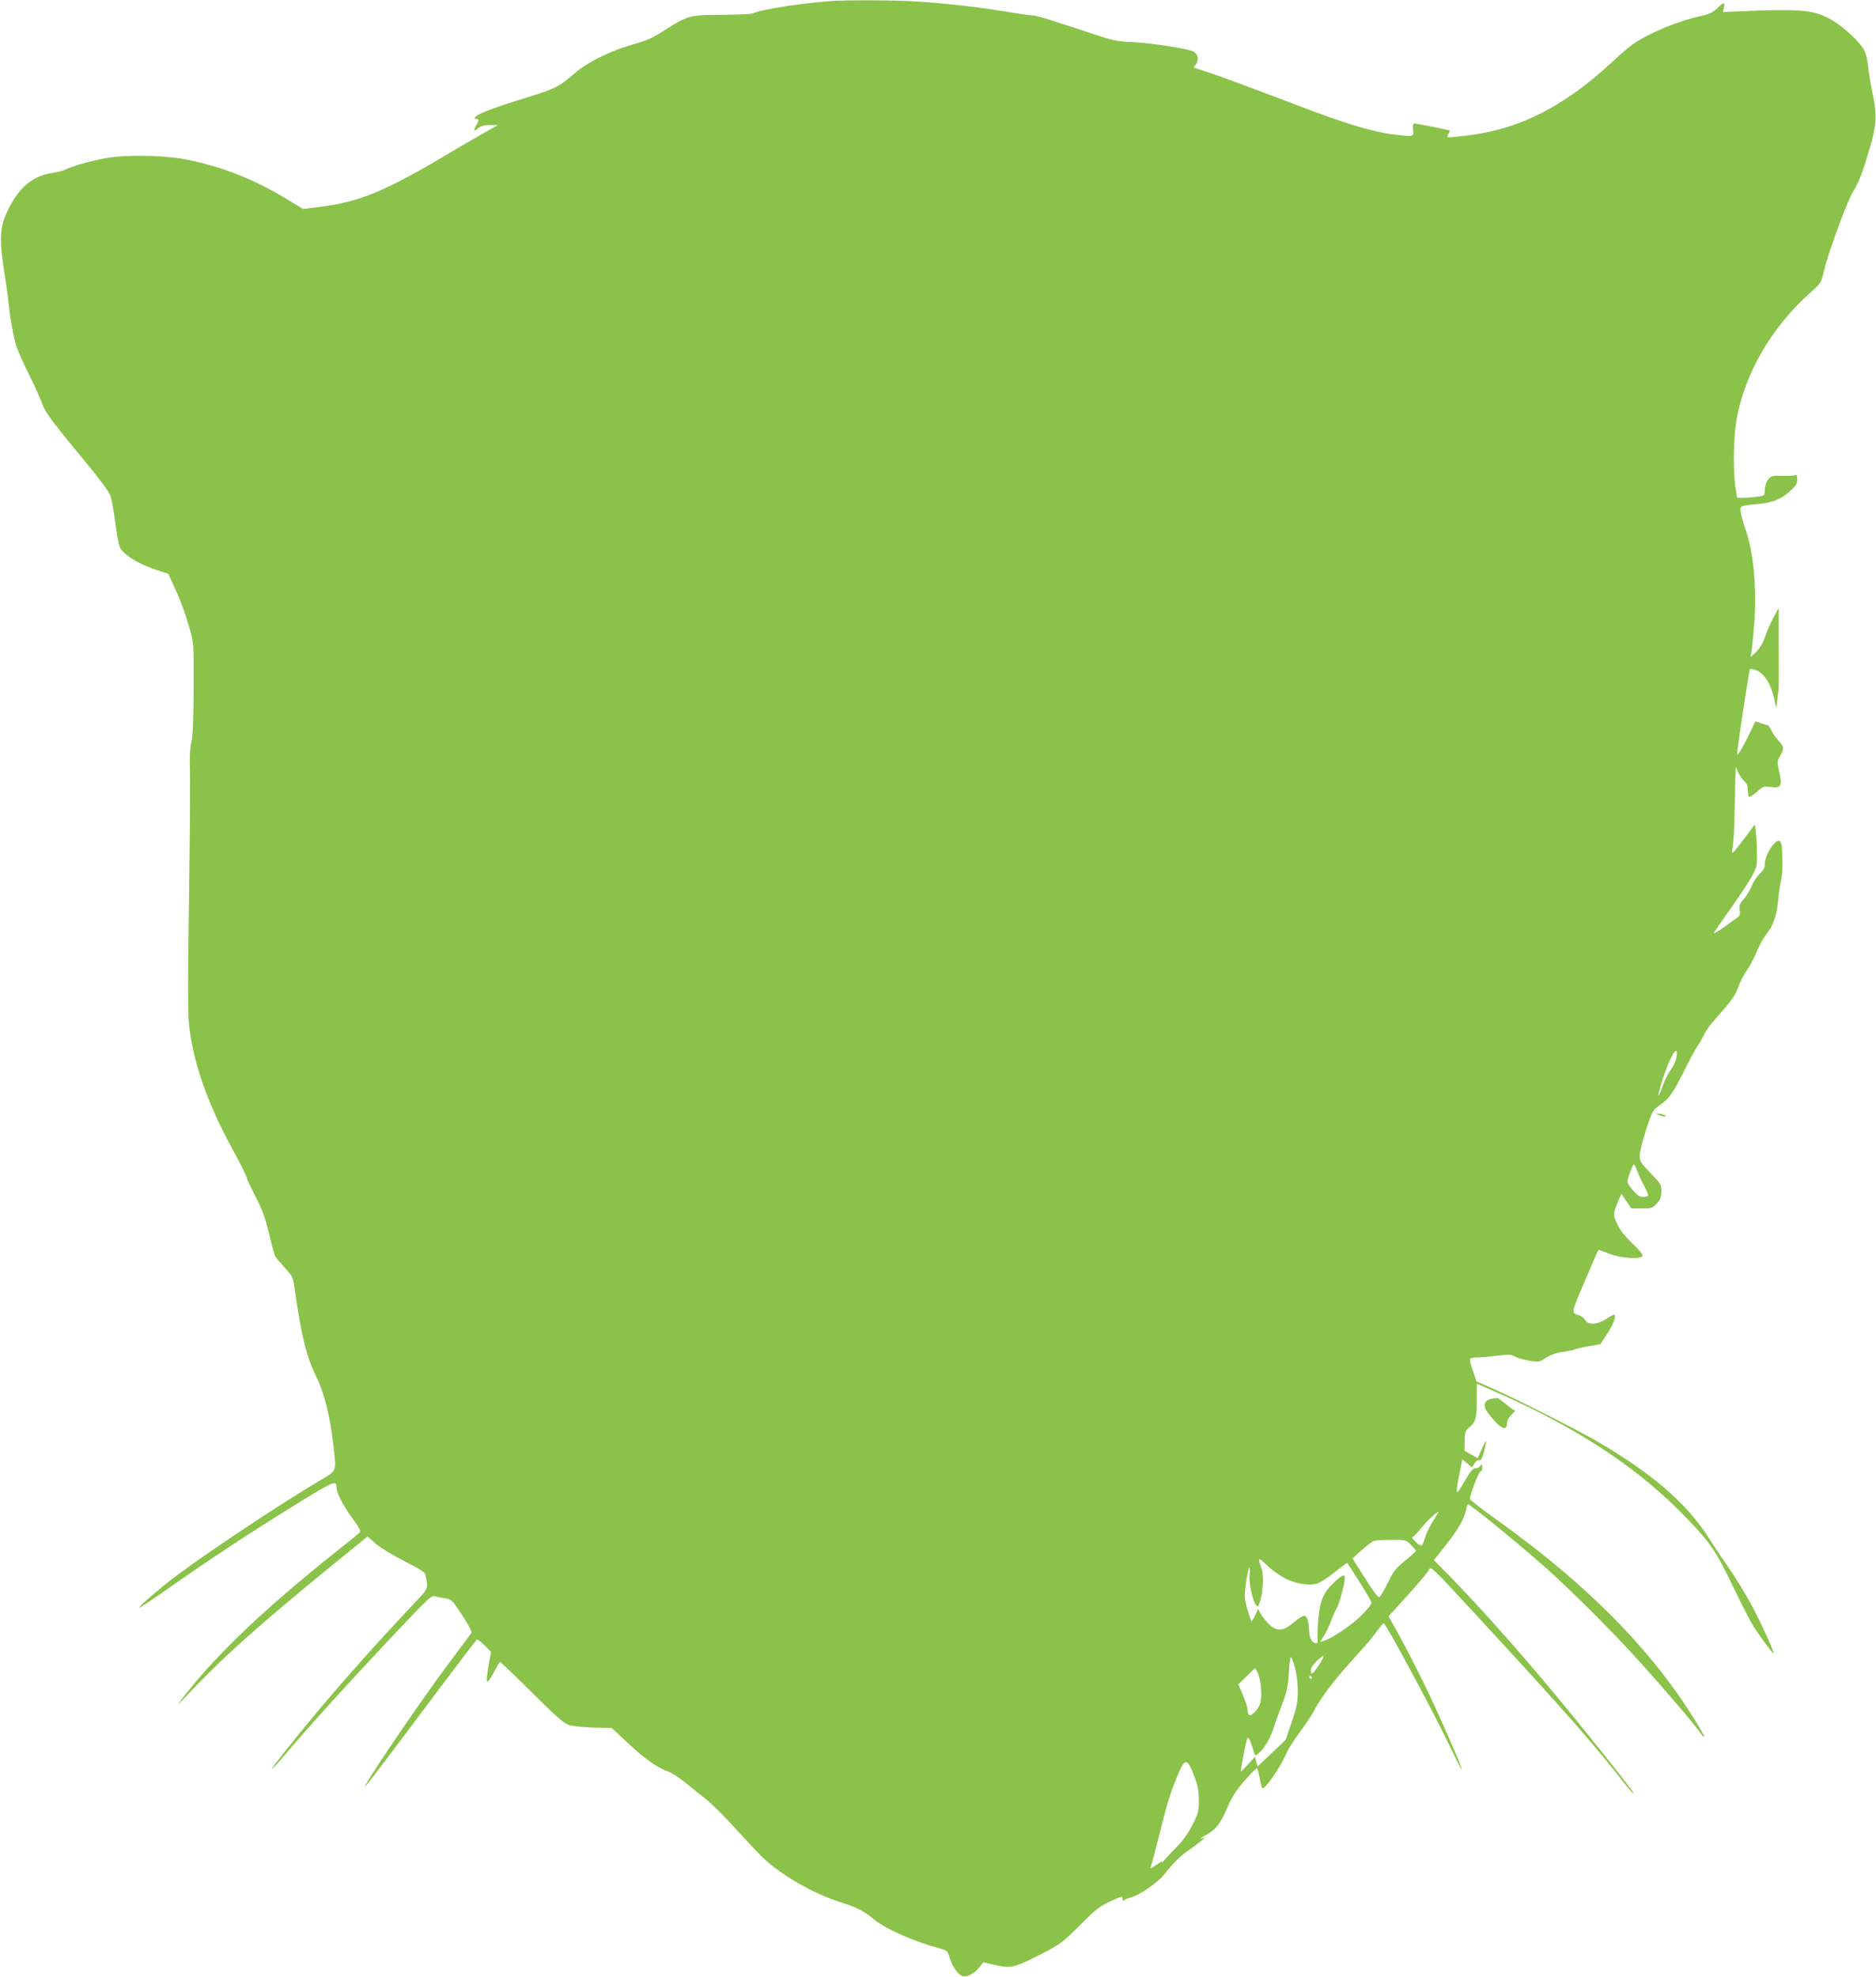 <?xml version="1.0" standalone="no"?>
<!DOCTYPE svg PUBLIC "-//W3C//DTD SVG 20010904//EN"
 "http://www.w3.org/TR/2001/REC-SVG-20010904/DTD/svg10.dtd">
<svg version="1.0" xmlns="http://www.w3.org/2000/svg"
 width="1215pt" height="1280pt" viewBox="0 0 1215 1280"
 preserveAspectRatio="xMidYMid meet">
<g transform="translate(0,1280) scale(0.1,-0.1)"
fill="#8bc34a" stroke="none">
<path d="M5380 12793 c-189 -13 -467 -57 -504 -80 -6 -4 -94 -8 -196 -9 -214
-1 -221 -3 -362 -91 -103 -65 -113 -70 -243 -108 -132 -39 -279 -114 -354
-180 -97 -85 -123 -99 -305 -155 -202 -62 -320 -106 -336 -126 -10 -11 -9 -14
4 -14 19 0 20 -7 1 -40 -21 -37 -18 -44 11 -21 19 15 41 21 78 21 l51 0 -100
-56 c-55 -31 -170 -98 -255 -149 -381 -226 -552 -295 -802 -325 l-106 -13
-110 67 c-219 132 -433 214 -667 257 -142 25 -382 28 -505 4 -100 -19 -213
-51 -254 -72 -16 -8 -58 -19 -94 -24 -134 -19 -236 -118 -304 -294 -29 -75
-29 -174 1 -355 11 -69 23 -154 26 -190 9 -92 33 -226 52 -285 9 -27 46 -111
83 -185 37 -74 75 -158 84 -186 17 -53 72 -125 313 -416 62 -75 119 -154 127
-175 7 -21 18 -76 25 -123 32 -226 29 -216 73 -256 45 -40 127 -82 218 -110
l59 -19 35 -75 c46 -100 71 -166 104 -280 27 -94 27 -98 26 -385 -1 -202 -5
-307 -14 -345 -7 -30 -12 -84 -11 -120 4 -130 1 -497 -7 -1040 -5 -305 -5
-598 0 -650 21 -250 118 -531 290 -843 40 -73 78 -148 84 -168 6 -20 34 -80
62 -134 39 -74 59 -127 83 -228 17 -73 36 -140 41 -151 6 -10 34 -44 63 -76
51 -55 53 -60 64 -141 41 -293 76 -436 140 -564 52 -107 89 -256 111 -450 18
-167 23 -155 -78 -215 -317 -189 -825 -529 -1007 -675 -108 -87 -183 -155
-171 -155 4 0 74 47 155 103 285 202 576 393 895 589 213 130 225 135 226 83
0 -33 43 -115 104 -199 47 -64 55 -81 44 -91 -7 -7 -81 -67 -165 -133 -442
-353 -740 -636 -949 -897 -62 -78 -75 -99 -34 -55 271 289 503 496 1123 998
l77 63 53 -46 c30 -26 109 -75 185 -113 94 -47 134 -73 137 -87 19 -96 24 -85
-82 -197 -195 -205 -447 -487 -619 -693 -153 -183 -297 -365 -293 -369 2 -3
42 41 88 96 157 186 460 519 780 856 137 145 168 172 185 167 12 -4 41 -10 66
-14 44 -6 46 -8 113 -109 41 -63 65 -108 60 -115 -5 -7 -67 -91 -139 -187
-159 -211 -485 -687 -548 -800 -25 -44 51 54 368 477 190 254 350 464 354 467
5 3 27 -14 50 -37 l42 -43 -16 -88 c-21 -123 -15 -133 31 -51 21 39 40 72 42
74 2 3 95 -86 206 -196 159 -158 210 -204 242 -213 22 -7 93 -14 158 -16 l119
-3 105 -98 c108 -101 194 -162 259 -183 21 -7 69 -38 108 -69 39 -32 103 -83
142 -114 40 -32 123 -115 185 -185 63 -69 141 -153 174 -185 115 -113 329
-237 505 -293 109 -34 152 -56 220 -112 80 -65 265 -146 436 -191 36 -10 42
-16 53 -53 17 -60 57 -116 85 -124 31 -7 77 17 109 58 l25 32 79 -18 c99 -23
124 -17 298 72 123 64 136 73 249 186 100 100 130 124 192 152 84 39 84 39 84
18 0 -12 4 -14 13 -7 6 6 25 13 42 17 51 13 172 95 211 144 63 79 106 122 164
163 30 21 66 48 80 59 l25 21 -25 -6 c-14 -3 0 7 30 23 64 34 95 74 141 182
30 72 71 131 148 213 19 20 38 37 41 37 4 0 12 -28 18 -61 6 -34 14 -64 17
-67 15 -15 120 137 159 231 9 21 48 82 87 135 39 53 80 115 91 137 44 87 139
209 280 363 46 49 101 115 123 146 22 30 43 56 46 56 14 0 332 -592 444 -828
32 -67 60 -121 62 -119 6 6 -151 364 -240 547 -47 96 -119 236 -159 310 l-75
134 126 139 c69 76 131 150 137 164 10 24 21 13 295 -284 589 -638 776 -850
987 -1122 23 -29 42 -49 42 -42 0 12 -330 426 -539 676 -228 273 -471 544
-664 742 l-90 91 78 99 c79 99 120 171 131 231 3 17 8 32 11 32 16 0 359 -281
518 -424 171 -154 420 -403 590 -591 158 -174 371 -424 402 -472 9 -13 18 -22
20 -19 6 5 -91 163 -167 271 -279 398 -664 769 -1187 1142 -90 64 -163 121
-163 127 0 29 59 181 69 178 6 -1 11 10 11 25 -1 25 -2 26 -13 11 -7 -9 -21
-16 -32 -15 -13 1 -30 -17 -57 -63 -54 -92 -56 -95 -62 -89 -3 3 1 41 10 85 9
43 18 89 20 102 l5 23 31 -26 31 -27 16 26 c9 16 22 24 31 21 12 -4 19 10 32
58 9 34 14 64 12 66 -2 2 -15 -22 -28 -54 l-26 -57 -42 24 -43 24 1 64 c1 55
4 66 26 84 46 38 53 63 52 178 0 60 0 108 2 108 1 0 67 -29 146 -64 525 -233
914 -493 1222 -817 147 -155 178 -200 287 -426 55 -114 114 -230 132 -258 41
-66 130 -186 134 -182 6 6 -76 188 -133 295 -49 94 -125 216 -207 332 -13 19
-54 81 -90 137 -145 221 -370 412 -727 618 -135 77 -521 272 -666 336 l-101
44 -21 62 c-31 88 -30 93 20 93 23 0 82 5 131 11 77 10 93 10 116 -4 15 -9 56
-21 92 -27 65 -11 67 -11 113 19 31 19 68 32 105 37 31 4 67 11 81 16 14 6 57
16 95 22 l70 12 42 64 c40 61 61 115 49 127 -3 3 -26 -9 -52 -26 -61 -40 -116
-43 -139 -7 -9 13 -26 27 -38 30 -52 14 -52 14 37 220 46 109 86 200 88 202 2
2 33 -9 68 -23 75 -31 209 -39 218 -14 3 8 -26 42 -67 81 -49 47 -79 85 -97
125 -29 62 -29 63 13 163 l14 33 32 -48 32 -48 68 0 c65 0 70 2 98 33 23 26
29 42 29 78 0 44 -4 50 -70 118 -64 66 -70 76 -70 114 0 22 18 98 41 167 39
119 43 127 84 155 64 44 91 82 161 223 35 71 74 143 86 160 13 17 31 49 41 71
10 22 33 58 53 80 19 23 61 71 93 108 41 48 65 86 80 128 11 34 36 82 55 108
19 26 47 79 62 117 15 39 45 92 66 118 43 55 65 120 74 216 3 36 11 93 18 126
11 50 13 103 6 225 0 8 -5 22 -10 30 -21 33 -100 -79 -100 -143 0 -25 -9 -42
-35 -67 -19 -18 -42 -54 -51 -79 -10 -25 -32 -62 -49 -81 -27 -29 -32 -41 -28
-71 4 -30 1 -40 -19 -53 -12 -9 -51 -37 -85 -61 -35 -25 -63 -42 -63 -37 0 4
45 70 100 147 55 77 118 172 140 210 38 68 40 73 39 160 0 50 -4 112 -7 138
l-7 48 -65 -86 c-85 -114 -90 -117 -78 -58 5 27 11 122 12 213 2 91 4 197 5
235 l3 70 15 -35 c8 -19 26 -44 39 -57 18 -16 24 -33 24 -63 0 -23 5 -40 11
-40 6 0 29 16 51 35 36 33 42 35 87 29 66 -9 75 7 54 99 -14 64 -14 68 6 102
28 48 27 59 -14 103 -19 21 -39 51 -44 66 -6 14 -16 28 -23 30 -7 2 -28 8 -46
14 l-33 11 -43 -89 c-24 -49 -51 -99 -61 -112 -16 -23 -16 -22 -11 22 21 166
75 512 80 518 3 3 23 -2 43 -9 48 -19 95 -93 113 -181 l14 -63 8 65 c10 74 9
53 8 355 l0 230 -35 -65 c-19 -36 -43 -92 -55 -126 -13 -39 -33 -73 -56 -95
l-36 -34 6 35 c3 19 11 98 17 175 18 228 -3 466 -55 614 -13 37 -27 86 -31
109 -8 47 -7 47 100 57 103 10 158 30 215 82 42 37 50 51 50 80 0 23 -4 32
-11 27 -6 -4 -44 -6 -84 -5 -68 2 -74 0 -94 -25 -13 -17 -21 -41 -21 -65 0
-35 -2 -38 -32 -43 -56 -9 -148 -13 -148 -7 0 3 -5 33 -10 66 -16 96 -13 322
6 432 51 300 227 605 480 829 67 60 69 63 86 135 25 114 152 458 190 519 36
57 59 116 109 285 42 139 46 216 19 340 -12 55 -26 138 -31 185 -8 65 -16 94
-37 123 -43 64 -151 156 -226 193 -104 51 -189 57 -589 40 l-88 -4 6 29 c9 38
-1 37 -45 -6 -28 -27 -50 -37 -105 -49 -140 -29 -330 -108 -435 -179 -25 -17
-85 -68 -135 -115 -318 -296 -613 -444 -957 -481 -127 -14 -121 -15 -108 10 7
11 10 22 8 24 -4 4 -212 45 -228 45 -8 0 -11 -13 -8 -40 4 -47 6 -46 -132 -30
-131 16 -322 74 -630 193 -300 114 -486 183 -572 211 l-87 29 16 23 c21 32 10
69 -24 83 -49 19 -265 52 -383 58 -103 4 -130 10 -260 53 -284 94 -367 120
-392 120 -13 0 -89 11 -169 24 -178 30 -386 54 -578 66 -135 9 -455 11 -561 3z
m5476 -6847 c-4 -19 -20 -52 -36 -74 -16 -23 -39 -67 -50 -99 -39 -111 -38
-74 1 47 50 153 105 235 85 126z m-250 -733 c10 -27 30 -71 46 -99 15 -28 25
-54 21 -57 -3 -4 -19 -7 -34 -7 -20 0 -37 12 -63 42 -20 23 -36 48 -36 56 0
21 34 112 42 112 3 0 14 -21 24 -47z m-1325 -2262 c-21 -33 -44 -80 -51 -105
-7 -26 -17 -49 -22 -52 -5 -4 -23 6 -39 22 -25 24 -27 29 -14 37 9 4 34 32 56
60 34 42 93 97 106 97 1 0 -15 -27 -36 -59z m-144 -153 c18 -18 33 -35 33 -40
0 -4 -31 -32 -69 -63 -60 -48 -76 -68 -111 -140 -22 -46 -47 -88 -54 -94 -10
-8 -31 19 -95 119 l-82 129 40 36 c52 47 83 71 101 78 8 3 58 6 110 6 93 1 95
1 127 -31z m-812 -219 c68 -33 139 -46 197 -35 20 3 68 33 116 71 45 36 84 65
86 65 5 0 134 -206 154 -245 9 -18 2 -30 -56 -90 -63 -65 -190 -151 -250 -170
l-23 -7 25 39 c14 21 35 65 47 98 12 33 28 69 36 81 15 24 52 158 53 192 0 32
-15 27 -68 -22 -71 -67 -94 -120 -104 -245 -5 -58 -7 -116 -5 -128 3 -14 -1
-23 -9 -23 -24 0 -44 32 -45 73 -2 65 -13 101 -30 105 -9 2 -40 -18 -70 -43
-70 -60 -111 -62 -165 -7 -20 20 -43 50 -51 66 l-15 29 -19 -43 c-11 -24 -22
-41 -25 -38 -2 3 -14 39 -26 79 -19 69 -20 81 -8 171 7 54 17 98 21 98 4 0 6
-22 2 -48 -6 -51 17 -159 41 -194 13 -18 15 -16 30 35 17 60 21 162 7 199 -27
75 -23 78 34 23 30 -29 84 -68 120 -86z m225 -548 c-17 -27 -37 -54 -45 -61
-13 -10 -15 -8 -15 14 0 17 13 37 38 61 51 47 57 44 22 -14z m-164 -28 c12
-43 19 -100 19 -153 0 -72 -6 -102 -39 -200 l-39 -115 -91 -87 -91 -86 -9 31
-8 32 -43 -47 c-24 -27 -45 -48 -48 -48 -5 0 31 189 41 213 7 17 18 -7 48
-102 3 -10 13 -7 35 15 33 31 69 96 89 159 6 22 29 86 51 142 33 86 40 118 46
207 3 58 9 106 13 106 4 0 16 -30 26 -67z m-241 -34 c22 -42 31 -156 16 -202
-13 -38 -56 -81 -72 -71 -5 3 -9 17 -9 32 0 15 -14 58 -30 96 l-30 70 53 51
c28 29 53 52 54 53 1 1 10 -12 18 -29z m350 -29 c3 -5 1 -10 -4 -10 -6 0 -11
5 -11 10 0 6 2 10 4 10 3 0 8 -4 11 -10z m-764 -632 c27 -68 33 -97 33 -163 1
-75 -2 -85 -42 -163 -26 -51 -63 -103 -95 -135 -29 -29 -66 -68 -82 -87 -17
-20 -25 -29 -20 -21 11 17 0 12 -49 -23 -29 -19 -29 -19 -22 0 4 10 26 91 48
179 55 222 74 285 120 398 52 126 65 127 109 15z"/>
<path d="M10745 5580 c11 -5 27 -9 35 -9 13 -1 13 0 0 9 -8 5 -24 9 -35 9
l-20 0 20 -9z"/>
<path d="M9663 3743 c-40 -5 -57 -32 -43 -65 5 -13 31 -47 58 -77 53 -59 82
-64 82 -16 0 15 12 37 26 52 l27 27 -22 15 c-12 9 -37 28 -56 44 -18 15 -34
26 -36 25 -2 0 -19 -3 -36 -5z"/>
</g>
</svg>
